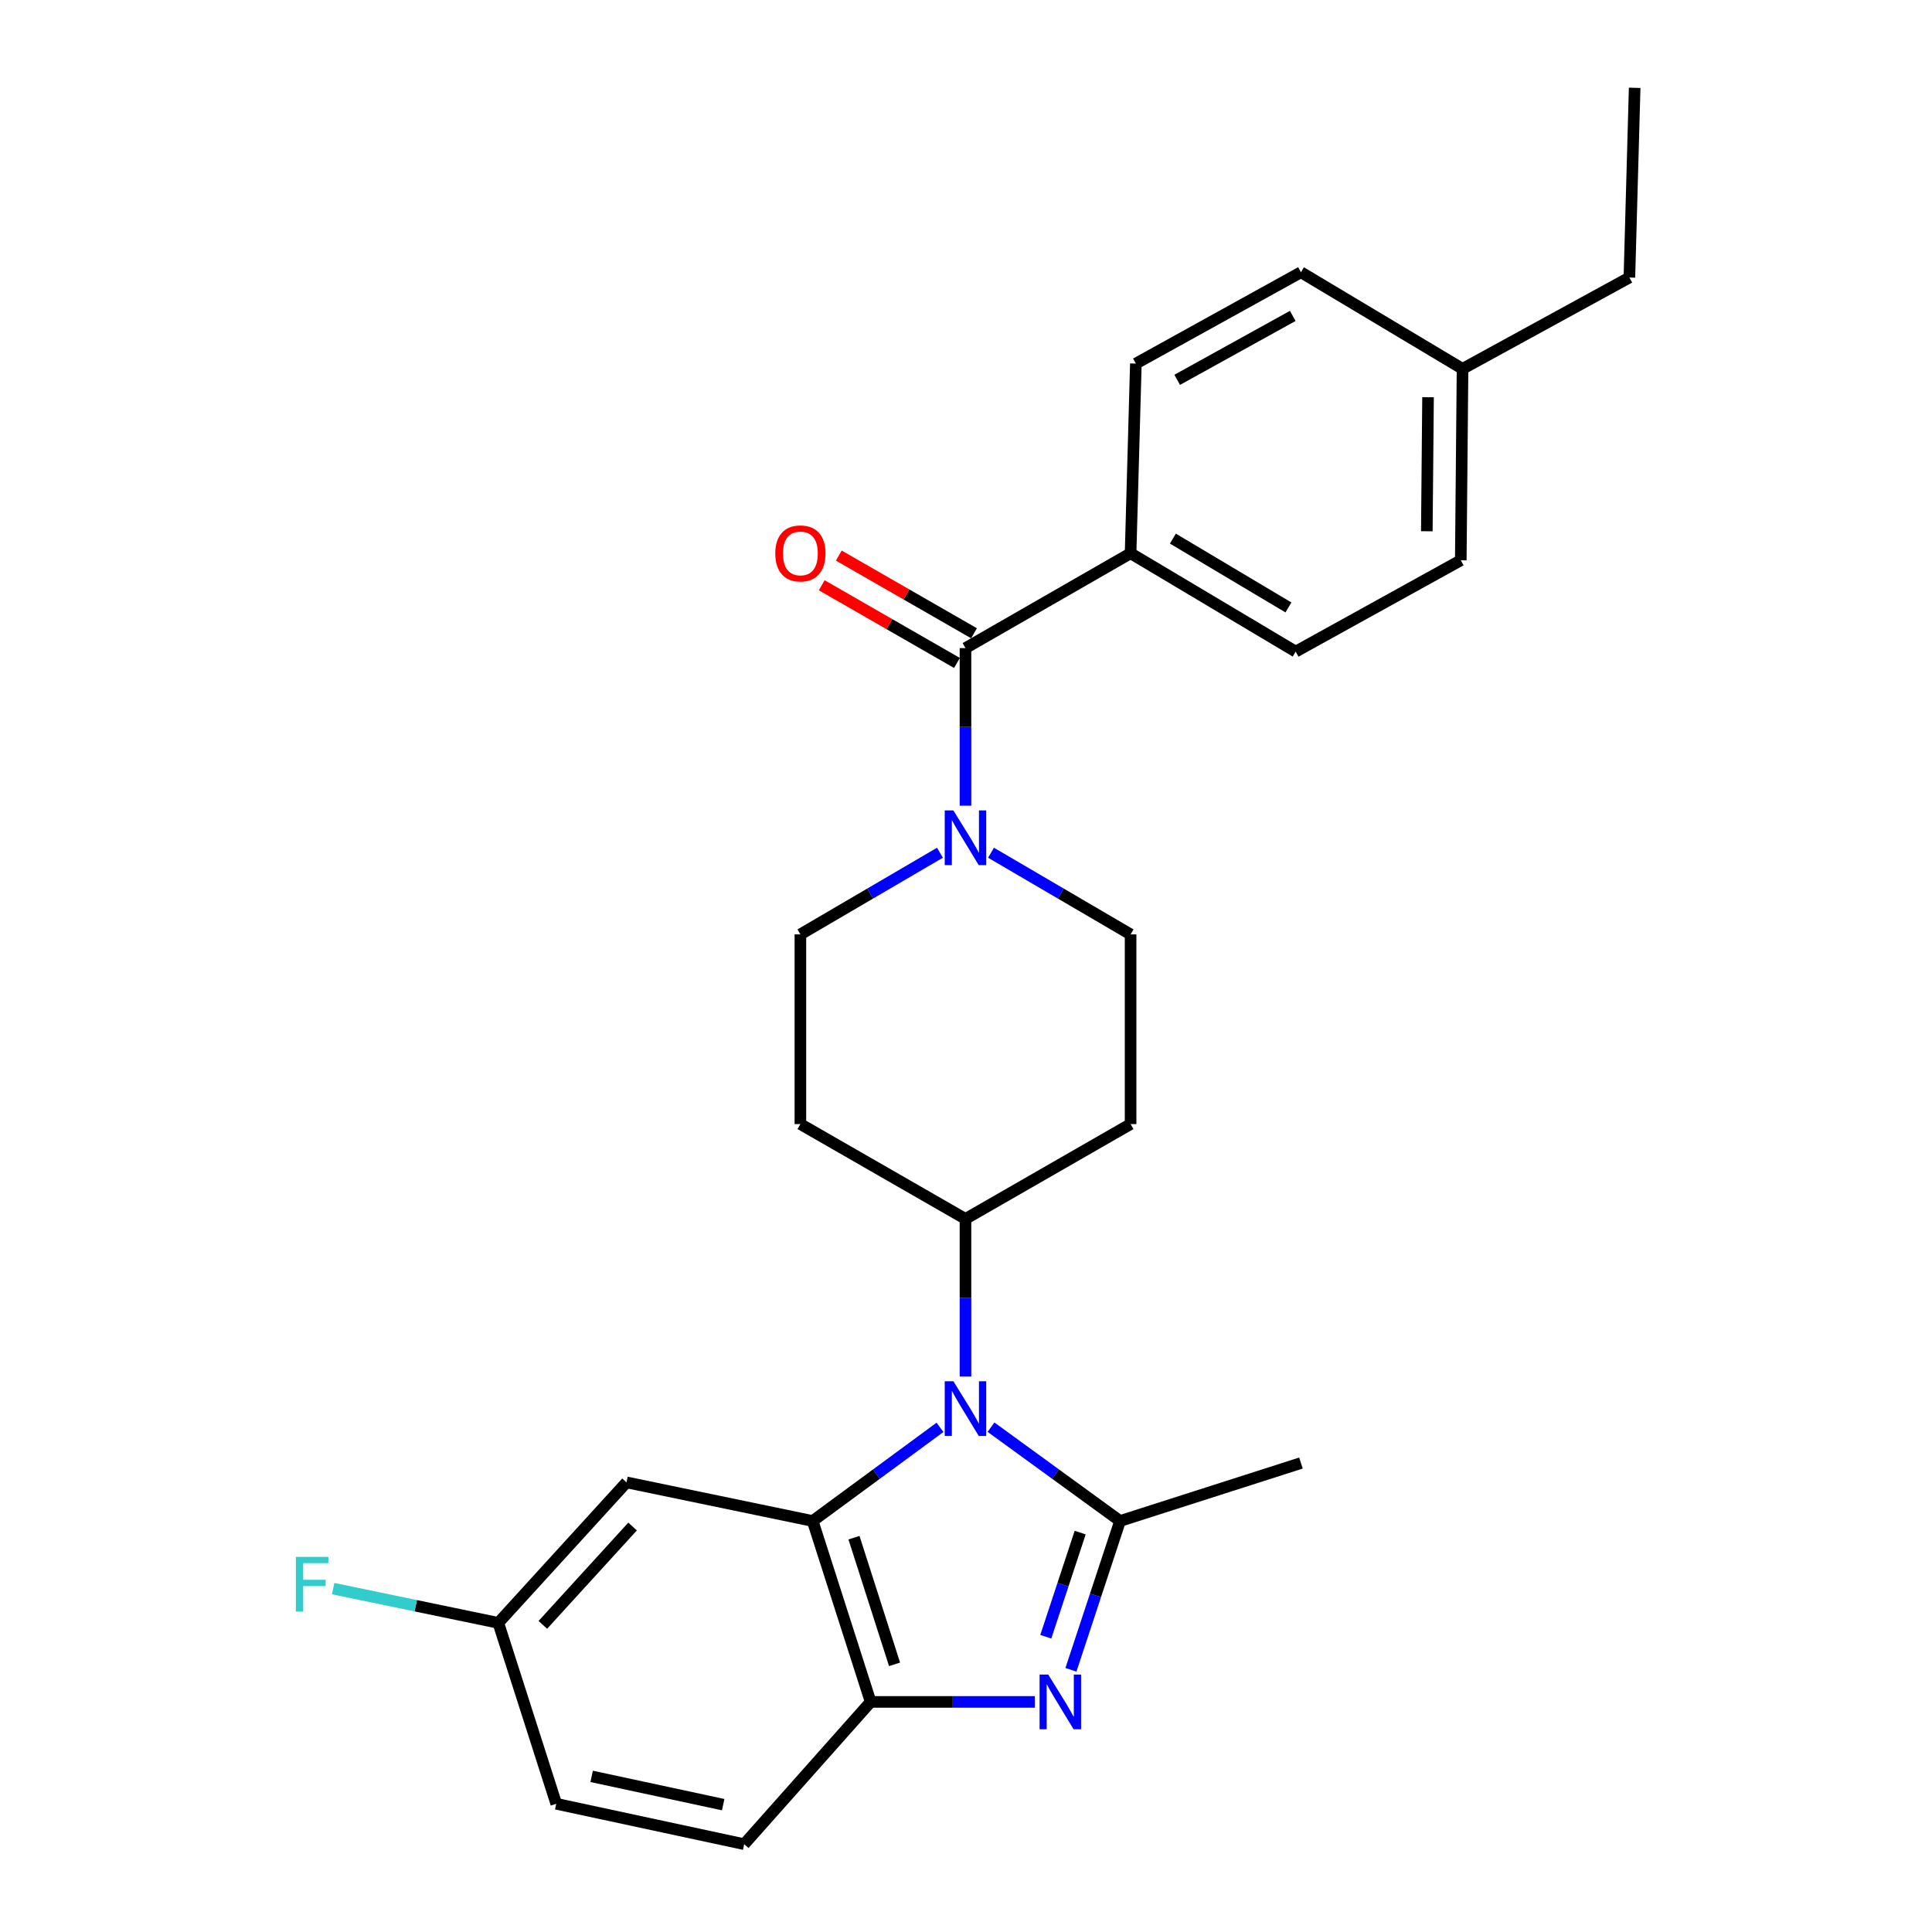 <?xml version='1.0' encoding='iso-8859-1'?>
<svg version='1.1' baseProfile='full'
              xmlns='http://www.w3.org/2000/svg'
                      xmlns:rdkit='http://www.rdkit.org/xml'
                      xmlns:xlink='http://www.w3.org/1999/xlink'
                  xml:space='preserve'
width='1000px' height='1000px' viewBox='0 0 1000 1000'>
<!-- END OF HEADER -->
<rect style='opacity:1.0;fill:#FFFFFF;stroke:none' width='1000' height='1000' x='0' y='0'> </rect>
<path class='bond-0' d='M 486.517,441.372 L 450.4,462.505' style='fill:none;fill-rule:evenodd;stroke:#0000FF;stroke-width:6px;stroke-linecap:butt;stroke-linejoin:miter;stroke-opacity:1' />
<path class='bond-0' d='M 450.4,462.505 L 414.283,483.639' style='fill:none;fill-rule:evenodd;stroke:#000000;stroke-width:6px;stroke-linecap:butt;stroke-linejoin:miter;stroke-opacity:1' />
<path class='bond-1' d='M 499.732,417.024 L 499.732,376.243' style='fill:none;fill-rule:evenodd;stroke:#0000FF;stroke-width:6px;stroke-linecap:butt;stroke-linejoin:miter;stroke-opacity:1' />
<path class='bond-1' d='M 499.732,376.243 L 499.732,335.461' style='fill:none;fill-rule:evenodd;stroke:#000000;stroke-width:6px;stroke-linecap:butt;stroke-linejoin:miter;stroke-opacity:1' />
<path class='bond-2' d='M 512.947,441.371 L 549.069,462.505' style='fill:none;fill-rule:evenodd;stroke:#0000FF;stroke-width:6px;stroke-linecap:butt;stroke-linejoin:miter;stroke-opacity:1' />
<path class='bond-2' d='M 549.069,462.505 L 585.191,483.639' style='fill:none;fill-rule:evenodd;stroke:#000000;stroke-width:6px;stroke-linecap:butt;stroke-linejoin:miter;stroke-opacity:1' />
<path class='bond-3' d='M 504.146,327.778 L 469.153,307.674' style='fill:none;fill-rule:evenodd;stroke:#000000;stroke-width:6px;stroke-linecap:butt;stroke-linejoin:miter;stroke-opacity:1' />
<path class='bond-3' d='M 469.153,307.674 L 434.16,287.569' style='fill:none;fill-rule:evenodd;stroke:#FF0000;stroke-width:6px;stroke-linecap:butt;stroke-linejoin:miter;stroke-opacity:1' />
<path class='bond-3' d='M 495.318,343.143 L 460.325,323.038' style='fill:none;fill-rule:evenodd;stroke:#000000;stroke-width:6px;stroke-linecap:butt;stroke-linejoin:miter;stroke-opacity:1' />
<path class='bond-3' d='M 460.325,323.038 L 425.333,302.933' style='fill:none;fill-rule:evenodd;stroke:#FF0000;stroke-width:6px;stroke-linecap:butt;stroke-linejoin:miter;stroke-opacity:1' />
<path class='bond-4' d='M 499.732,335.461 L 585.191,286.367' style='fill:none;fill-rule:evenodd;stroke:#000000;stroke-width:6px;stroke-linecap:butt;stroke-linejoin:miter;stroke-opacity:1' />
<path class='bond-5' d='M 414.283,483.639 L 414.283,581.817' style='fill:none;fill-rule:evenodd;stroke:#000000;stroke-width:6px;stroke-linecap:butt;stroke-linejoin:miter;stroke-opacity:1' />
<path class='bond-6' d='M 414.283,581.817 L 499.732,630.911' style='fill:none;fill-rule:evenodd;stroke:#000000;stroke-width:6px;stroke-linecap:butt;stroke-linejoin:miter;stroke-opacity:1' />
<path class='bond-7' d='M 499.732,630.911 L 585.191,581.817' style='fill:none;fill-rule:evenodd;stroke:#000000;stroke-width:6px;stroke-linecap:butt;stroke-linejoin:miter;stroke-opacity:1' />
<path class='bond-8' d='M 499.732,630.911 L 499.732,671.693' style='fill:none;fill-rule:evenodd;stroke:#000000;stroke-width:6px;stroke-linecap:butt;stroke-linejoin:miter;stroke-opacity:1' />
<path class='bond-8' d='M 499.732,671.693 L 499.732,712.475' style='fill:none;fill-rule:evenodd;stroke:#0000FF;stroke-width:6px;stroke-linecap:butt;stroke-linejoin:miter;stroke-opacity:1' />
<path class='bond-9' d='M 585.191,581.817 L 585.191,483.639' style='fill:none;fill-rule:evenodd;stroke:#000000;stroke-width:6px;stroke-linecap:butt;stroke-linejoin:miter;stroke-opacity:1' />
<path class='bond-10' d='M 486.537,738.795 L 453.59,763.032' style='fill:none;fill-rule:evenodd;stroke:#0000FF;stroke-width:6px;stroke-linecap:butt;stroke-linejoin:miter;stroke-opacity:1' />
<path class='bond-10' d='M 453.59,763.032 L 420.642,787.269' style='fill:none;fill-rule:evenodd;stroke:#000000;stroke-width:6px;stroke-linecap:butt;stroke-linejoin:miter;stroke-opacity:1' />
<path class='bond-11' d='M 512.945,738.698 L 546.341,762.984' style='fill:none;fill-rule:evenodd;stroke:#0000FF;stroke-width:6px;stroke-linecap:butt;stroke-linejoin:miter;stroke-opacity:1' />
<path class='bond-11' d='M 546.341,762.984 L 579.737,787.269' style='fill:none;fill-rule:evenodd;stroke:#000000;stroke-width:6px;stroke-linecap:butt;stroke-linejoin:miter;stroke-opacity:1' />
<path class='bond-12' d='M 420.642,787.269 L 450.648,880.909' style='fill:none;fill-rule:evenodd;stroke:#000000;stroke-width:6px;stroke-linecap:butt;stroke-linejoin:miter;stroke-opacity:1' />
<path class='bond-12' d='M 442.018,795.908 L 463.022,861.456' style='fill:none;fill-rule:evenodd;stroke:#000000;stroke-width:6px;stroke-linecap:butt;stroke-linejoin:miter;stroke-opacity:1' />
<path class='bond-13' d='M 420.642,787.269 L 324.285,767.275' style='fill:none;fill-rule:evenodd;stroke:#000000;stroke-width:6px;stroke-linecap:butt;stroke-linejoin:miter;stroke-opacity:1' />
<path class='bond-14' d='M 450.648,880.909 L 493.14,880.909' style='fill:none;fill-rule:evenodd;stroke:#000000;stroke-width:6px;stroke-linecap:butt;stroke-linejoin:miter;stroke-opacity:1' />
<path class='bond-14' d='M 493.14,880.909 L 535.632,880.909' style='fill:none;fill-rule:evenodd;stroke:#0000FF;stroke-width:6px;stroke-linecap:butt;stroke-linejoin:miter;stroke-opacity:1' />
<path class='bond-15' d='M 450.648,880.909 L 385.192,954.545' style='fill:none;fill-rule:evenodd;stroke:#000000;stroke-width:6px;stroke-linecap:butt;stroke-linejoin:miter;stroke-opacity:1' />
<path class='bond-16' d='M 554.314,864.284 L 567.026,825.777' style='fill:none;fill-rule:evenodd;stroke:#0000FF;stroke-width:6px;stroke-linecap:butt;stroke-linejoin:miter;stroke-opacity:1' />
<path class='bond-16' d='M 567.026,825.777 L 579.737,787.269' style='fill:none;fill-rule:evenodd;stroke:#000000;stroke-width:6px;stroke-linecap:butt;stroke-linejoin:miter;stroke-opacity:1' />
<path class='bond-16' d='M 541.301,847.177 L 550.199,820.222' style='fill:none;fill-rule:evenodd;stroke:#0000FF;stroke-width:6px;stroke-linecap:butt;stroke-linejoin:miter;stroke-opacity:1' />
<path class='bond-16' d='M 550.199,820.222 L 559.097,793.267' style='fill:none;fill-rule:evenodd;stroke:#000000;stroke-width:6px;stroke-linecap:butt;stroke-linejoin:miter;stroke-opacity:1' />
<path class='bond-17' d='M 579.737,787.269 L 673.368,757.274' style='fill:none;fill-rule:evenodd;stroke:#000000;stroke-width:6px;stroke-linecap:butt;stroke-linejoin:miter;stroke-opacity:1' />
<path class='bond-18' d='M 324.285,767.275 L 257.924,839.996' style='fill:none;fill-rule:evenodd;stroke:#000000;stroke-width:6px;stroke-linecap:butt;stroke-linejoin:miter;stroke-opacity:1' />
<path class='bond-18' d='M 327.42,790.128 L 280.967,841.032' style='fill:none;fill-rule:evenodd;stroke:#000000;stroke-width:6px;stroke-linecap:butt;stroke-linejoin:miter;stroke-opacity:1' />
<path class='bond-19' d='M 257.924,839.996 L 287.92,933.636' style='fill:none;fill-rule:evenodd;stroke:#000000;stroke-width:6px;stroke-linecap:butt;stroke-linejoin:miter;stroke-opacity:1' />
<path class='bond-20' d='M 257.924,839.996 L 215.181,831.128' style='fill:none;fill-rule:evenodd;stroke:#000000;stroke-width:6px;stroke-linecap:butt;stroke-linejoin:miter;stroke-opacity:1' />
<path class='bond-20' d='M 215.181,831.128 L 172.438,822.26' style='fill:none;fill-rule:evenodd;stroke:#33CCCC;stroke-width:6px;stroke-linecap:butt;stroke-linejoin:miter;stroke-opacity:1' />
<path class='bond-21' d='M 287.92,933.636 L 385.192,954.545' style='fill:none;fill-rule:evenodd;stroke:#000000;stroke-width:6px;stroke-linecap:butt;stroke-linejoin:miter;stroke-opacity:1' />
<path class='bond-21' d='M 306.235,919.448 L 374.326,934.085' style='fill:none;fill-rule:evenodd;stroke:#000000;stroke-width:6px;stroke-linecap:butt;stroke-linejoin:miter;stroke-opacity:1' />
<path class='bond-22' d='M 585.191,286.367 L 670.641,337.272' style='fill:none;fill-rule:evenodd;stroke:#000000;stroke-width:6px;stroke-linecap:butt;stroke-linejoin:miter;stroke-opacity:1' />
<path class='bond-22' d='M 607.078,278.779 L 666.892,314.413' style='fill:none;fill-rule:evenodd;stroke:#000000;stroke-width:6px;stroke-linecap:butt;stroke-linejoin:miter;stroke-opacity:1' />
<path class='bond-23' d='M 585.191,286.367 L 587.918,188.188' style='fill:none;fill-rule:evenodd;stroke:#000000;stroke-width:6px;stroke-linecap:butt;stroke-linejoin:miter;stroke-opacity:1' />
<path class='bond-24' d='M 670.641,337.272 L 756.1,289.999' style='fill:none;fill-rule:evenodd;stroke:#000000;stroke-width:6px;stroke-linecap:butt;stroke-linejoin:miter;stroke-opacity:1' />
<path class='bond-25' d='M 587.918,188.188 L 673.368,140.916' style='fill:none;fill-rule:evenodd;stroke:#000000;stroke-width:6px;stroke-linecap:butt;stroke-linejoin:miter;stroke-opacity:1' />
<path class='bond-25' d='M 609.313,196.603 L 669.128,163.512' style='fill:none;fill-rule:evenodd;stroke:#000000;stroke-width:6px;stroke-linecap:butt;stroke-linejoin:miter;stroke-opacity:1' />
<path class='bond-26' d='M 756.1,289.999 L 757.006,190.915' style='fill:none;fill-rule:evenodd;stroke:#000000;stroke-width:6px;stroke-linecap:butt;stroke-linejoin:miter;stroke-opacity:1' />
<path class='bond-26' d='M 738.517,274.975 L 739.151,205.616' style='fill:none;fill-rule:evenodd;stroke:#000000;stroke-width:6px;stroke-linecap:butt;stroke-linejoin:miter;stroke-opacity:1' />
<path class='bond-27' d='M 673.368,140.916 L 757.006,190.915' style='fill:none;fill-rule:evenodd;stroke:#000000;stroke-width:6px;stroke-linecap:butt;stroke-linejoin:miter;stroke-opacity:1' />
<path class='bond-28' d='M 757.006,190.915 L 843.37,143.643' style='fill:none;fill-rule:evenodd;stroke:#000000;stroke-width:6px;stroke-linecap:butt;stroke-linejoin:miter;stroke-opacity:1' />
<path class='bond-29' d='M 843.37,143.643 L 846.097,45.455' style='fill:none;fill-rule:evenodd;stroke:#000000;stroke-width:6px;stroke-linecap:butt;stroke-linejoin:miter;stroke-opacity:1' />
<path  class='atom-0' d='M 493.472 419.479
L 502.752 434.479
Q 503.672 435.959, 505.152 438.639
Q 506.632 441.319, 506.712 441.479
L 506.712 419.479
L 510.472 419.479
L 510.472 447.799
L 506.592 447.799
L 496.632 431.399
Q 495.472 429.479, 494.232 427.279
Q 493.032 425.079, 492.672 424.399
L 492.672 447.799
L 488.992 447.799
L 488.992 419.479
L 493.472 419.479
' fill='#0000FF'/>
<path  class='atom-2' d='M 401.283 286.447
Q 401.283 279.647, 404.643 275.847
Q 408.003 272.047, 414.283 272.047
Q 420.563 272.047, 423.923 275.847
Q 427.283 279.647, 427.283 286.447
Q 427.283 293.327, 423.883 297.247
Q 420.483 301.127, 414.283 301.127
Q 408.043 301.127, 404.643 297.247
Q 401.283 293.367, 401.283 286.447
M 414.283 297.927
Q 418.603 297.927, 420.923 295.047
Q 423.283 292.127, 423.283 286.447
Q 423.283 280.887, 420.923 278.087
Q 418.603 275.247, 414.283 275.247
Q 409.963 275.247, 407.603 278.047
Q 405.283 280.847, 405.283 286.447
Q 405.283 292.167, 407.603 295.047
Q 409.963 297.927, 414.283 297.927
' fill='#FF0000'/>
<path  class='atom-8' d='M 493.472 714.929
L 502.752 729.929
Q 503.672 731.409, 505.152 734.089
Q 506.632 736.769, 506.712 736.929
L 506.712 714.929
L 510.472 714.929
L 510.472 743.249
L 506.592 743.249
L 496.632 726.849
Q 495.472 724.929, 494.232 722.729
Q 493.032 720.529, 492.672 719.849
L 492.672 743.249
L 488.992 743.249
L 488.992 714.929
L 493.472 714.929
' fill='#0000FF'/>
<path  class='atom-11' d='M 542.566 866.749
L 551.846 881.749
Q 552.766 883.229, 554.246 885.909
Q 555.726 888.589, 555.806 888.749
L 555.806 866.749
L 559.566 866.749
L 559.566 895.069
L 555.686 895.069
L 545.726 878.669
Q 544.566 876.749, 543.326 874.549
Q 542.126 872.349, 541.766 871.669
L 541.766 895.069
L 538.086 895.069
L 538.086 866.749
L 542.566 866.749
' fill='#0000FF'/>
<path  class='atom-18' d='M 153.137 805.842
L 169.977 805.842
L 169.977 809.082
L 156.937 809.082
L 156.937 817.682
L 168.537 817.682
L 168.537 820.962
L 156.937 820.962
L 156.937 834.162
L 153.137 834.162
L 153.137 805.842
' fill='#33CCCC'/>
</svg>
